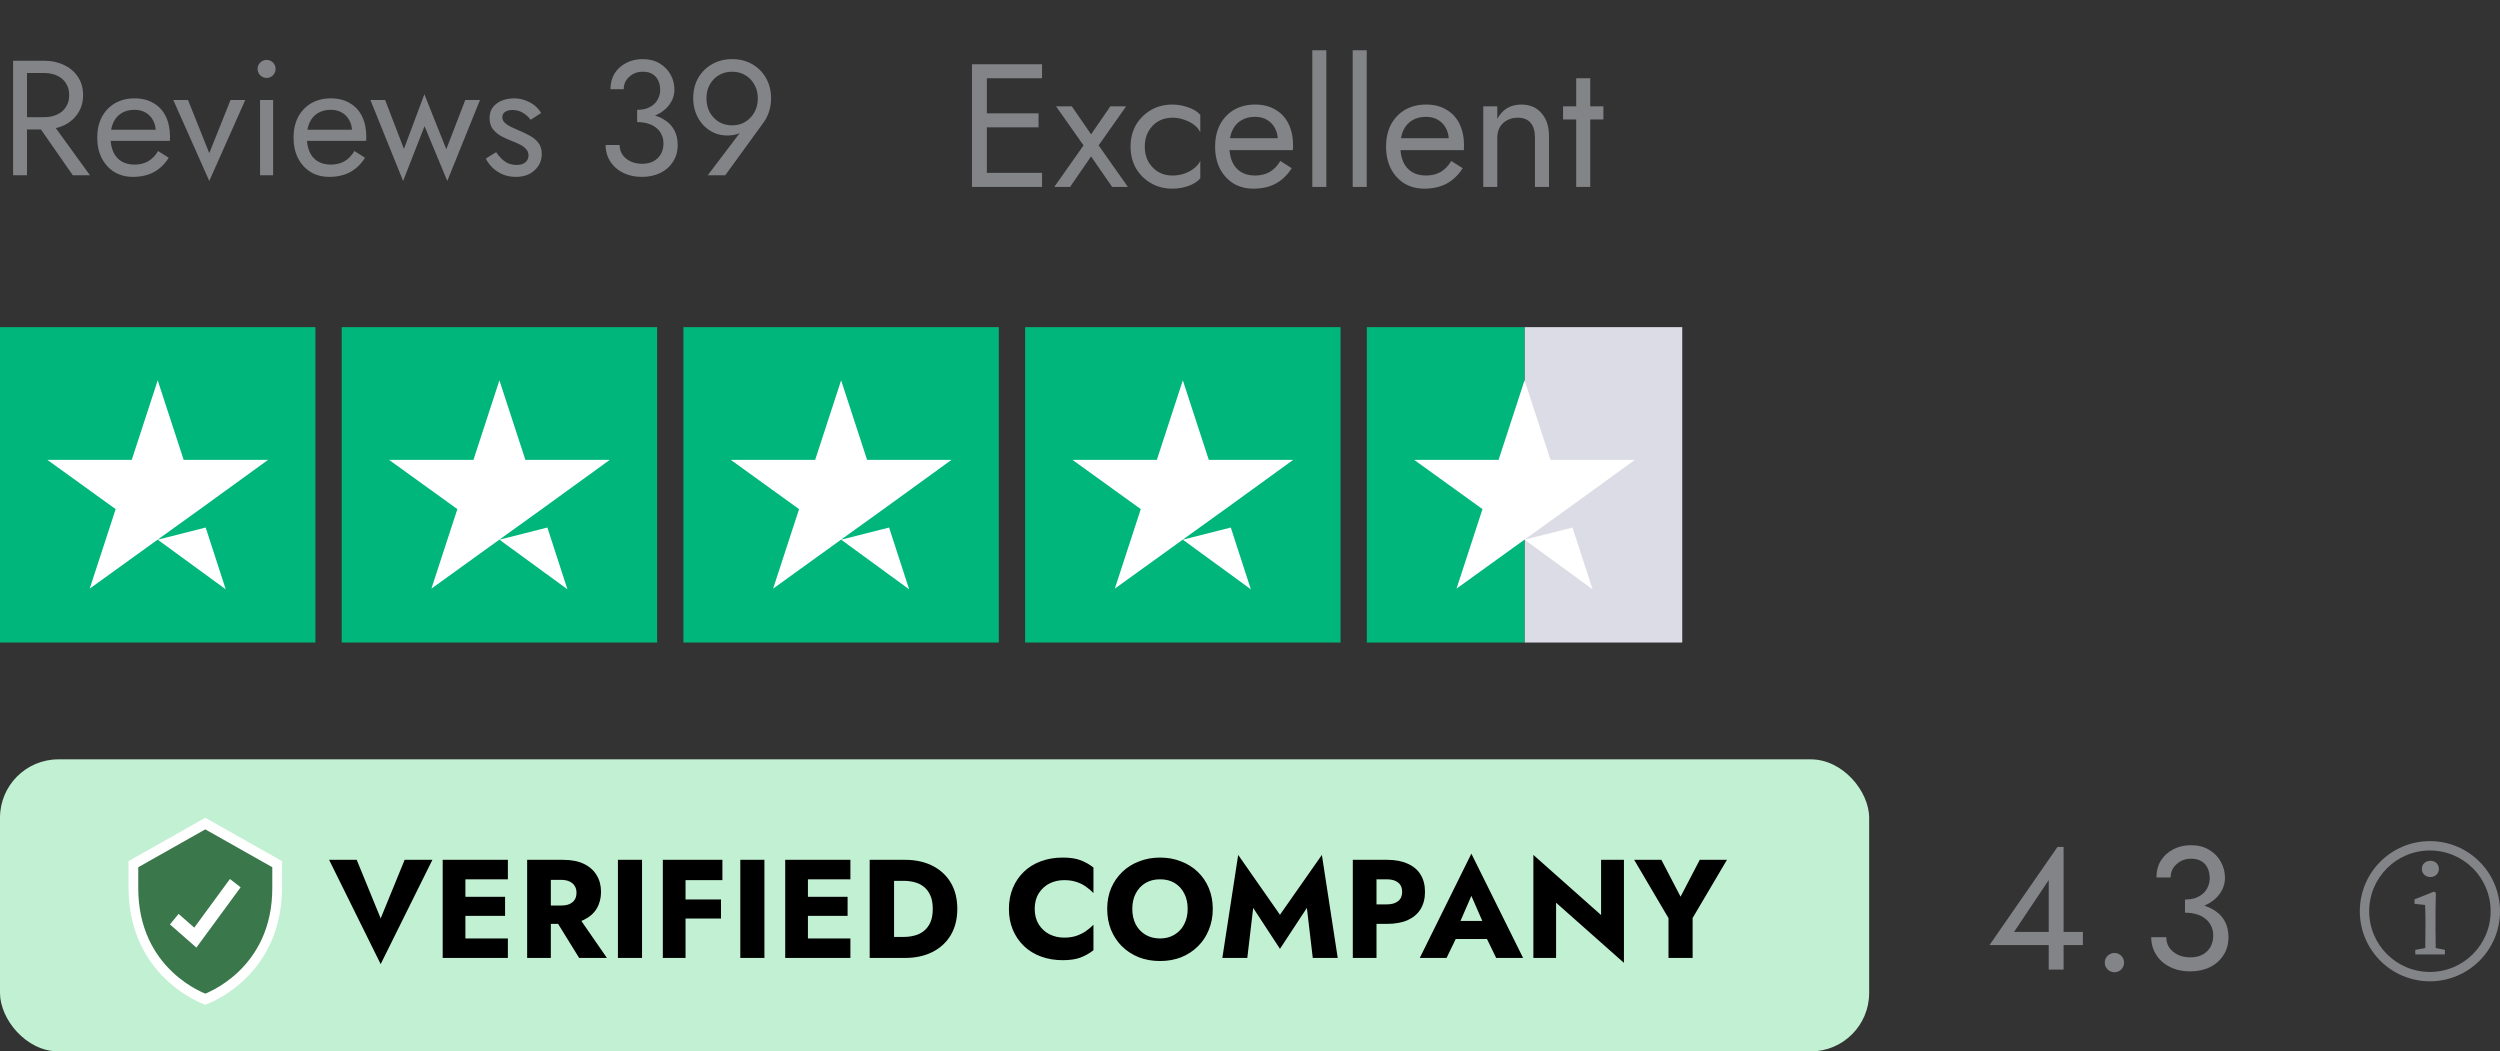 <svg width="214" height="90" viewBox="0 0 214 90" fill="none" xmlns="http://www.w3.org/2000/svg">
<rect x="0" y="0" width="214" height="90" fill="#333333" stroke="none"/>
<rect y="65" width="160" height="25" rx="5" fill="#C1F0D2"/>
<path d="M23.846 73.895C23.846 73.895 23.846 74.859 23.846 75.947C23.846 83.501 17.572 85.677 17.572 85.677C17.572 85.677 11.298 83.501 11.298 75.947C11.298 74.859 11.298 73.895 11.298 73.895L17.572 70.351L23.846 73.895Z" fill="#3A774B"/>
<path d="M17.572 86L17.477 85.967C17.46 85.961 17.055 85.819 16.452 85.489C15.9 85.187 15.067 84.66 14.233 83.87C13.294 82.979 12.546 81.941 12.009 80.786C11.34 79.343 11 77.715 11 75.946V73.712L17.572 70L24.143 73.712V75.946C24.143 77.715 23.803 79.343 23.134 80.786C22.597 81.941 21.849 82.979 20.91 83.87C20.076 84.66 19.244 85.187 18.691 85.489C18.089 85.819 17.683 85.961 17.666 85.967L17.572 86ZM11.835 74.234V76.029C11.835 77.633 12.14 79.106 12.742 80.406C13.223 81.446 13.894 82.381 14.737 83.185C15.49 83.904 16.245 84.383 16.745 84.658C17.131 84.871 17.43 84.998 17.572 85.055C17.714 84.998 18.012 84.871 18.398 84.658C18.899 84.383 19.653 83.903 20.407 83.185C21.25 82.381 21.921 81.446 22.402 80.406C23.003 79.106 23.308 77.633 23.308 76.029V74.234L17.572 70.994L11.835 74.234Z" fill="white"/>
<path d="M16.811 81.113L14.547 79.13L15.288 78.231L16.629 79.405L19.683 75.241L20.596 75.953L16.811 81.113Z" fill="white"/>
<g clip-path="url(#clip0_236_14)">
<path d="M27 28H0V55H27V28Z" fill="#00B67A"/>
<path d="M56.25 28H29.25V55H56.25V28Z" fill="#00B67A"/>
<path d="M85.5 28H58.5V55H85.5V28Z" fill="#00B67A"/>
<path d="M114.75 28H87.75V55H114.75V28Z" fill="#00B67A"/>
<path d="M144 28H130.5V55H144V28Z" fill="#DCDCE6"/>
<path d="M130.5 28H117V55H130.5V28Z" fill="#00B67A"/>
<path d="M13.5 46.197L17.606 45.156L19.322 50.444L13.5 46.197ZM22.95 39.362H15.722L13.5 32.556L11.278 39.362H4.05L9.9 43.581L7.678 50.387L13.528 46.169L17.128 43.581L22.95 39.362Z" fill="white"/>
<path d="M42.75 46.197L46.856 45.156L48.572 50.444L42.75 46.197ZM52.2 39.362H44.972L42.75 32.556L40.528 39.362H33.3L39.15 43.581L36.928 50.387L42.778 46.169L46.378 43.581L52.2 39.362Z" fill="white"/>
<path d="M72 46.197L76.106 45.156L77.822 50.444L72 46.197ZM81.45 39.362H74.222L72 32.556L69.778 39.362H62.55L68.4 43.581L66.178 50.387L72.028 46.169L75.628 43.581L81.45 39.362Z" fill="white"/>
<path d="M101.25 46.197L105.356 45.156L107.072 50.444L101.25 46.197ZM110.7 39.362H103.472L101.25 32.556L99.028 39.362H91.8L97.65 43.581L95.428 50.387L101.278 46.169L104.878 43.581L110.7 39.362Z" fill="white"/>
<path d="M130.5 46.197L134.606 45.156L136.322 50.444L130.5 46.197ZM139.95 39.362H132.722L130.5 32.556L128.278 39.362H121.05L126.9 43.581L124.678 50.387L130.528 46.169L134.128 43.581L139.95 39.362Z" fill="white"/>
</g>
<path d="M2.87 10.17H4.2L7.7 15H6.23L2.87 10.17ZM1.12 5.2H2.31V15H1.12V5.2ZM1.778 6.25V5.2H3.78C4.415 5.2 4.979 5.321 5.474 5.564C5.978 5.797 6.375 6.133 6.664 6.572C6.963 7.011 7.112 7.533 7.112 8.14C7.112 8.737 6.963 9.26 6.664 9.708C6.375 10.147 5.978 10.487 5.474 10.73C4.979 10.963 4.415 11.08 3.78 11.08H1.778V10.03H3.78C4.2 10.03 4.569 9.955 4.886 9.806C5.213 9.657 5.465 9.442 5.642 9.162C5.829 8.882 5.922 8.541 5.922 8.14C5.922 7.739 5.829 7.398 5.642 7.118C5.465 6.838 5.213 6.623 4.886 6.474C4.569 6.325 4.2 6.25 3.78 6.25H1.778ZM11.376 15.14C10.779 15.14 10.247 15 9.78 14.72C9.323 14.431 8.963 14.034 8.702 13.53C8.45 13.026 8.324 12.443 8.324 11.78C8.324 11.108 8.455 10.52 8.716 10.016C8.987 9.512 9.36 9.12 9.836 8.84C10.321 8.56 10.881 8.42 11.516 8.42C12.151 8.42 12.692 8.555 13.14 8.826C13.597 9.087 13.947 9.465 14.19 9.96C14.433 10.455 14.554 11.043 14.554 11.724C14.554 11.789 14.549 11.859 14.54 11.934C14.54 11.999 14.54 12.041 14.54 12.06H9.038V11.108H13.658L13.21 11.752C13.238 11.705 13.266 11.635 13.294 11.542C13.322 11.439 13.336 11.355 13.336 11.29C13.336 10.907 13.257 10.576 13.098 10.296C12.949 10.016 12.739 9.797 12.468 9.638C12.197 9.479 11.88 9.4 11.516 9.4C11.087 9.4 10.718 9.493 10.41 9.68C10.111 9.857 9.878 10.119 9.71 10.464C9.551 10.8 9.467 11.215 9.458 11.71C9.458 12.214 9.537 12.643 9.696 12.998C9.855 13.353 10.088 13.623 10.396 13.81C10.704 13.997 11.077 14.09 11.516 14.09C11.955 14.09 12.342 13.997 12.678 13.81C13.014 13.614 13.299 13.32 13.532 12.928L14.442 13.502C14.106 14.043 13.681 14.454 13.168 14.734C12.664 15.005 12.067 15.14 11.376 15.14ZM14.834 8.56H16.094L17.914 13.11L19.734 8.56H20.994L17.914 15.49L14.834 8.56ZM22.05 5.9C22.05 5.685 22.125 5.503 22.274 5.354C22.433 5.205 22.615 5.13 22.82 5.13C23.035 5.13 23.217 5.205 23.366 5.354C23.515 5.503 23.59 5.685 23.59 5.9C23.59 6.105 23.515 6.287 23.366 6.446C23.217 6.595 23.035 6.67 22.82 6.67C22.615 6.67 22.433 6.595 22.274 6.446C22.125 6.287 22.05 6.105 22.05 5.9ZM22.26 8.56H23.38V15H22.26V8.56ZM28.179 15.14C27.581 15.14 27.049 15 26.583 14.72C26.125 14.431 25.766 14.034 25.505 13.53C25.253 13.026 25.127 12.443 25.127 11.78C25.127 11.108 25.257 10.52 25.519 10.016C25.789 9.512 26.163 9.12 26.639 8.84C27.124 8.56 27.684 8.42 28.319 8.42C28.953 8.42 29.495 8.555 29.943 8.826C30.4 9.087 30.75 9.465 30.993 9.96C31.235 10.455 31.357 11.043 31.357 11.724C31.357 11.789 31.352 11.859 31.343 11.934C31.343 11.999 31.343 12.041 31.343 12.06H25.841V11.108H30.461L30.013 11.752C30.041 11.705 30.069 11.635 30.097 11.542C30.125 11.439 30.139 11.355 30.139 11.29C30.139 10.907 30.059 10.576 29.901 10.296C29.751 10.016 29.541 9.797 29.271 9.638C29 9.479 28.683 9.4 28.319 9.4C27.889 9.4 27.521 9.493 27.213 9.68C26.914 9.857 26.681 10.119 26.513 10.464C26.354 10.8 26.27 11.215 26.261 11.71C26.261 12.214 26.34 12.643 26.499 12.998C26.657 13.353 26.891 13.623 27.199 13.81C27.507 13.997 27.88 14.09 28.319 14.09C28.757 14.09 29.145 13.997 29.481 13.81C29.817 13.614 30.101 13.32 30.335 12.928L31.245 13.502C30.909 14.043 30.484 14.454 29.971 14.734C29.467 15.005 28.869 15.14 28.179 15.14ZM31.707 8.56H32.967L34.577 12.746L36.327 8.07L38.203 12.774L39.827 8.56H41.087L38.287 15.49L36.341 10.8L34.507 15.49L31.707 8.56ZM42.468 13.026C42.599 13.222 42.748 13.404 42.916 13.572C43.084 13.74 43.276 13.875 43.49 13.978C43.714 14.071 43.957 14.118 44.218 14.118C44.536 14.118 44.783 14.048 44.96 13.908C45.147 13.759 45.24 13.558 45.24 13.306C45.24 13.082 45.166 12.895 45.016 12.746C44.876 12.587 44.694 12.457 44.47 12.354C44.246 12.242 44.008 12.139 43.756 12.046C43.476 11.934 43.192 11.803 42.902 11.654C42.622 11.495 42.384 11.295 42.188 11.052C42.002 10.8 41.908 10.487 41.908 10.114C41.908 9.731 42.006 9.414 42.202 9.162C42.408 8.91 42.669 8.723 42.986 8.602C43.313 8.481 43.649 8.42 43.994 8.42C44.34 8.42 44.662 8.476 44.96 8.588C45.268 8.7 45.539 8.849 45.772 9.036C46.006 9.223 46.188 9.437 46.318 9.68L45.422 10.254C45.245 10.011 45.021 9.811 44.75 9.652C44.489 9.493 44.19 9.414 43.854 9.414C43.621 9.414 43.42 9.465 43.252 9.568C43.084 9.671 43 9.829 43 10.044C43 10.212 43.066 10.361 43.196 10.492C43.327 10.623 43.495 10.739 43.7 10.842C43.906 10.945 44.12 11.043 44.344 11.136C44.718 11.285 45.058 11.449 45.366 11.626C45.674 11.794 45.917 11.999 46.094 12.242C46.281 12.485 46.374 12.797 46.374 13.18C46.374 13.74 46.169 14.207 45.758 14.58C45.357 14.953 44.825 15.14 44.162 15.14C43.733 15.14 43.346 15.065 43 14.916C42.655 14.757 42.361 14.557 42.118 14.314C41.885 14.071 41.708 13.824 41.586 13.572L42.468 13.026ZM54.538 10.17V9.4C54.855 9.4 55.135 9.358 55.378 9.274C55.621 9.181 55.826 9.059 55.994 8.91C56.162 8.751 56.288 8.569 56.372 8.364C56.465 8.159 56.512 7.939 56.512 7.706C56.512 7.398 56.456 7.127 56.344 6.894C56.232 6.651 56.064 6.465 55.84 6.334C55.625 6.203 55.355 6.138 55.028 6.138C54.571 6.138 54.183 6.283 53.866 6.572C53.549 6.852 53.39 7.207 53.39 7.636H52.256C52.256 7.123 52.373 6.675 52.606 6.292C52.849 5.909 53.175 5.611 53.586 5.396C54.006 5.172 54.482 5.06 55.014 5.06C55.574 5.06 56.055 5.181 56.456 5.424C56.867 5.667 57.179 5.984 57.394 6.376C57.618 6.768 57.73 7.197 57.73 7.664C57.73 8.121 57.595 8.541 57.324 8.924C57.053 9.307 56.68 9.61 56.204 9.834C55.728 10.058 55.173 10.17 54.538 10.17ZM54.958 15.14C54.482 15.14 54.053 15.07 53.67 14.93C53.287 14.79 52.961 14.599 52.69 14.356C52.419 14.104 52.209 13.815 52.06 13.488C51.911 13.152 51.836 12.793 51.836 12.41H53.04C53.04 12.718 53.119 12.993 53.278 13.236C53.446 13.479 53.675 13.67 53.964 13.81C54.253 13.95 54.585 14.02 54.958 14.02C55.331 14.02 55.653 13.95 55.924 13.81C56.204 13.661 56.419 13.455 56.568 13.194C56.717 12.933 56.792 12.625 56.792 12.27C56.792 11.971 56.731 11.71 56.61 11.486C56.498 11.253 56.339 11.061 56.134 10.912C55.929 10.753 55.691 10.637 55.42 10.562C55.149 10.487 54.855 10.45 54.538 10.45V9.68C55.014 9.68 55.457 9.731 55.868 9.834C56.288 9.937 56.657 10.1 56.974 10.324C57.301 10.539 57.553 10.819 57.73 11.164C57.917 11.509 58.01 11.925 58.01 12.41C58.01 12.961 57.875 13.441 57.604 13.852C57.343 14.263 56.983 14.58 56.526 14.804C56.069 15.028 55.546 15.14 54.958 15.14ZM64.869 8.42C64.869 7.972 64.771 7.58 64.575 7.244C64.388 6.899 64.127 6.628 63.791 6.432C63.464 6.236 63.091 6.138 62.671 6.138C62.251 6.138 61.873 6.236 61.537 6.432C61.21 6.628 60.949 6.899 60.753 7.244C60.566 7.58 60.473 7.972 60.473 8.42C60.473 8.868 60.566 9.265 60.753 9.61C60.949 9.955 61.21 10.231 61.537 10.436C61.873 10.632 62.251 10.73 62.671 10.73C63.091 10.73 63.464 10.632 63.791 10.436C64.127 10.231 64.388 9.955 64.575 9.61C64.771 9.265 64.869 8.868 64.869 8.42ZM62.083 15H60.585L63.651 10.954L63.735 11.024C63.548 11.257 63.329 11.411 63.077 11.486C62.834 11.561 62.554 11.598 62.237 11.598C61.835 11.598 61.457 11.519 61.103 11.36C60.757 11.201 60.449 10.977 60.179 10.688C59.917 10.399 59.712 10.063 59.563 9.68C59.413 9.288 59.339 8.868 59.339 8.42C59.339 7.748 59.483 7.16 59.773 6.656C60.071 6.152 60.473 5.76 60.977 5.48C61.481 5.2 62.045 5.06 62.671 5.06C63.305 5.06 63.87 5.2 64.365 5.48C64.869 5.76 65.265 6.152 65.555 6.656C65.853 7.16 66.003 7.748 66.003 8.42C66.003 8.821 65.947 9.195 65.835 9.54C65.723 9.885 65.573 10.189 65.387 10.45L62.083 15Z" fill="#838487"/>
<path d="M83.905 16V14.8H89.2V16H83.905ZM83.905 6.7V5.5H89.2V6.7H83.905ZM83.905 10.9V9.7H88.9V10.9H83.905ZM83.2 5.5H84.475V16H83.2V5.5ZM95.047 9.1H96.397L94.042 12.445L96.547 16H95.197L93.397 13.39L91.597 16H90.247L92.752 12.445L90.397 9.1H91.747L93.397 11.5L95.047 9.1ZM97.991 12.55C97.991 13.03 98.091 13.455 98.291 13.825C98.501 14.195 98.781 14.49 99.131 14.71C99.491 14.92 99.896 15.025 100.346 15.025C100.716 15.025 101.061 14.97 101.381 14.86C101.711 14.74 101.996 14.585 102.236 14.395C102.476 14.195 102.646 13.985 102.746 13.765V15.265C102.506 15.545 102.161 15.765 101.711 15.925C101.271 16.075 100.816 16.15 100.346 16.15C99.676 16.15 99.071 15.995 98.531 15.685C97.991 15.375 97.561 14.95 97.241 14.41C96.931 13.86 96.776 13.24 96.776 12.55C96.776 11.85 96.931 11.23 97.241 10.69C97.561 10.15 97.991 9.725 98.531 9.415C99.071 9.105 99.676 8.95 100.346 8.95C100.816 8.95 101.271 9.03 101.711 9.19C102.161 9.34 102.506 9.555 102.746 9.835V11.335C102.646 11.105 102.476 10.895 102.236 10.705C101.996 10.515 101.711 10.365 101.381 10.255C101.061 10.135 100.716 10.075 100.346 10.075C99.896 10.075 99.491 10.18 99.131 10.39C98.781 10.6 98.501 10.895 98.291 11.275C98.091 11.645 97.991 12.07 97.991 12.55ZM107.284 16.15C106.644 16.15 106.074 16 105.574 15.7C105.084 15.39 104.699 14.965 104.419 14.425C104.149 13.885 104.014 13.26 104.014 12.55C104.014 11.83 104.154 11.2 104.434 10.66C104.724 10.12 105.124 9.7 105.634 9.4C106.154 9.1 106.754 8.95 107.434 8.95C108.114 8.95 108.694 9.095 109.174 9.385C109.664 9.665 110.039 10.07 110.299 10.6C110.559 11.13 110.689 11.76 110.689 12.49C110.689 12.56 110.684 12.635 110.674 12.715C110.674 12.785 110.674 12.83 110.674 12.85H104.779V11.83H109.729L109.249 12.52C109.279 12.47 109.309 12.395 109.339 12.295C109.369 12.185 109.384 12.095 109.384 12.025C109.384 11.615 109.299 11.26 109.129 10.96C108.969 10.66 108.744 10.425 108.454 10.255C108.164 10.085 107.824 10 107.434 10C106.974 10 106.579 10.1 106.249 10.3C105.929 10.49 105.679 10.77 105.499 11.14C105.329 11.5 105.239 11.945 105.229 12.475C105.229 13.015 105.314 13.475 105.484 13.855C105.654 14.235 105.904 14.525 106.234 14.725C106.564 14.925 106.964 15.025 107.434 15.025C107.904 15.025 108.319 14.925 108.679 14.725C109.039 14.515 109.344 14.2 109.594 13.78L110.569 14.395C110.209 14.975 109.754 15.415 109.204 15.715C108.664 16.005 108.024 16.15 107.284 16.15ZM112.334 4.3H113.534V16H112.334V4.3ZM115.791 4.3H116.991V16H115.791V4.3ZM121.918 16.15C121.278 16.15 120.708 16 120.208 15.7C119.718 15.39 119.333 14.965 119.053 14.425C118.783 13.885 118.648 13.26 118.648 12.55C118.648 11.83 118.788 11.2 119.068 10.66C119.358 10.12 119.758 9.7 120.268 9.4C120.788 9.1 121.388 8.95 122.068 8.95C122.748 8.95 123.328 9.095 123.808 9.385C124.298 9.665 124.673 10.07 124.933 10.6C125.193 11.13 125.323 11.76 125.323 12.49C125.323 12.56 125.318 12.635 125.308 12.715C125.308 12.785 125.308 12.83 125.308 12.85H119.413V11.83H124.363L123.883 12.52C123.913 12.47 123.943 12.395 123.973 12.295C124.003 12.185 124.018 12.095 124.018 12.025C124.018 11.615 123.933 11.26 123.763 10.96C123.603 10.66 123.378 10.425 123.088 10.255C122.798 10.085 122.458 10 122.068 10C121.608 10 121.213 10.1 120.883 10.3C120.563 10.49 120.313 10.77 120.133 11.14C119.963 11.5 119.873 11.945 119.863 12.475C119.863 13.015 119.948 13.475 120.118 13.855C120.288 14.235 120.538 14.525 120.868 14.725C121.198 14.925 121.598 15.025 122.068 15.025C122.538 15.025 122.953 14.925 123.313 14.725C123.673 14.515 123.978 14.2 124.228 13.78L125.203 14.395C124.843 14.975 124.388 15.415 123.838 15.715C123.298 16.005 122.658 16.15 121.918 16.15ZM131.393 11.8C131.393 11.23 131.268 10.8 131.018 10.51C130.768 10.22 130.403 10.075 129.923 10.075C129.573 10.075 129.263 10.15 128.993 10.3C128.733 10.44 128.528 10.64 128.378 10.9C128.238 11.16 128.168 11.46 128.168 11.8V16H126.968V9.1H128.168V10.18C128.398 9.76 128.683 9.45 129.023 9.25C129.373 9.05 129.773 8.95 130.223 8.95C130.953 8.95 131.528 9.195 131.948 9.685C132.378 10.165 132.593 10.82 132.593 11.65V16H131.393V11.8ZM133.799 9.1H137.249V10.225H133.799V9.1ZM134.924 6.7H136.124V16H134.924V6.7Z" fill="#838487"/>
<path d="M170.3 80.9L176.12 72.5H176.645V83H175.37V80.36V80.195V75.335L172.4 79.775H175.895H176.15H178.295V80.9H170.3ZM180.17 82.4C180.17 82.17 180.25 81.975 180.41 81.815C180.58 81.655 180.775 81.575 180.995 81.575C181.225 81.575 181.42 81.655 181.58 81.815C181.74 81.975 181.82 82.17 181.82 82.4C181.82 82.62 181.74 82.815 181.58 82.985C181.42 83.145 181.225 83.225 180.995 83.225C180.775 83.225 180.58 83.145 180.41 82.985C180.25 82.815 180.17 82.62 180.17 82.4ZM187.037 77.825V77C187.377 77 187.677 76.955 187.937 76.865C188.197 76.765 188.417 76.635 188.597 76.475C188.777 76.305 188.912 76.11 189.002 75.89C189.102 75.67 189.152 75.435 189.152 75.185C189.152 74.855 189.092 74.565 188.972 74.315C188.852 74.055 188.672 73.855 188.432 73.715C188.202 73.575 187.912 73.505 187.562 73.505C187.072 73.505 186.657 73.66 186.317 73.97C185.977 74.27 185.807 74.65 185.807 75.11H184.592C184.592 74.56 184.717 74.08 184.967 73.67C185.227 73.26 185.577 72.94 186.017 72.71C186.467 72.47 186.977 72.35 187.547 72.35C188.147 72.35 188.662 72.48 189.092 72.74C189.532 73 189.867 73.34 190.097 73.76C190.337 74.18 190.457 74.64 190.457 75.14C190.457 75.63 190.312 76.08 190.022 76.49C189.732 76.9 189.332 77.225 188.822 77.465C188.312 77.705 187.717 77.825 187.037 77.825ZM187.487 83.15C186.977 83.15 186.517 83.075 186.107 82.925C185.697 82.775 185.347 82.57 185.057 82.31C184.767 82.04 184.542 81.73 184.382 81.38C184.222 81.02 184.142 80.635 184.142 80.225H185.432C185.432 80.555 185.517 80.85 185.687 81.11C185.867 81.37 186.112 81.575 186.422 81.725C186.732 81.875 187.087 81.95 187.487 81.95C187.887 81.95 188.232 81.875 188.522 81.725C188.822 81.565 189.052 81.345 189.212 81.065C189.372 80.785 189.452 80.455 189.452 80.075C189.452 79.755 189.387 79.475 189.257 79.235C189.137 78.985 188.967 78.78 188.747 78.62C188.527 78.45 188.272 78.325 187.982 78.245C187.692 78.165 187.377 78.125 187.037 78.125V77.3C187.547 77.3 188.022 77.355 188.462 77.465C188.912 77.575 189.307 77.75 189.647 77.99C189.997 78.22 190.267 78.52 190.457 78.89C190.657 79.26 190.757 79.705 190.757 80.225C190.757 80.815 190.612 81.33 190.322 81.77C190.042 82.21 189.657 82.55 189.167 82.79C188.677 83.03 188.117 83.15 187.487 83.15Z" fill="#838487"/>
<path d="M32.586 78.616L34.638 73.6H37.014L32.586 82.528L28.17 73.6H30.534L32.586 78.616ZM39.238 82V80.332H43.474V82H39.238ZM39.238 75.268V73.6H43.474V75.268H39.238ZM39.238 78.4V76.768H43.234V78.4H39.238ZM37.894 73.6H39.838V82H37.894V73.6ZM47.224 78.196H49.324L51.952 82H49.576L47.224 78.196ZM45.124 73.6H47.152V82H45.124V73.6ZM46.396 75.316V73.6H48.184C48.904 73.6 49.504 73.716 49.984 73.948C50.464 74.18 50.828 74.504 51.076 74.92C51.324 75.328 51.448 75.804 51.448 76.348C51.448 76.884 51.324 77.36 51.076 77.776C50.828 78.184 50.464 78.504 49.984 78.736C49.504 78.968 48.904 79.084 48.184 79.084H46.396V77.512H48.04C48.312 77.512 48.544 77.472 48.736 77.392C48.936 77.304 49.088 77.18 49.192 77.02C49.296 76.852 49.348 76.652 49.348 76.42C49.348 76.188 49.296 75.992 49.192 75.832C49.088 75.664 48.936 75.536 48.736 75.448C48.544 75.36 48.312 75.316 48.04 75.316H46.396ZM52.894 73.6H54.958V82H52.894V73.6ZM58.082 75.34V73.6H61.838V75.34H58.082ZM58.082 78.628V76.996H61.718V78.628H58.082ZM56.738 73.6H58.682V82H56.738V73.6ZM63.37 73.6H65.434V82H63.37V73.6ZM68.558 82V80.332H72.794V82H68.558ZM68.558 75.268V73.6H72.794V75.268H68.558ZM68.558 78.4V76.768H72.554V78.4H68.558ZM67.214 73.6H69.158V82H67.214V73.6ZM74.445 73.6H76.533V82H74.445V73.6ZM77.445 82H75.789V80.2H77.373C77.693 80.2 78.001 80.16 78.297 80.08C78.601 80 78.865 79.868 79.089 79.684C79.321 79.5 79.505 79.256 79.641 78.952C79.777 78.64 79.845 78.256 79.845 77.8C79.845 77.344 79.777 76.964 79.641 76.66C79.505 76.348 79.321 76.1 79.089 75.916C78.865 75.732 78.601 75.6 78.297 75.52C78.001 75.44 77.693 75.4 77.373 75.4H75.789V73.6H77.445C78.365 73.6 79.161 73.772 79.833 74.116C80.505 74.46 81.025 74.944 81.393 75.568C81.761 76.192 81.945 76.936 81.945 77.8C81.945 78.656 81.761 79.4 81.393 80.032C81.025 80.656 80.505 81.14 79.833 81.484C79.161 81.828 78.365 82 77.445 82ZM88.571 77.8C88.571 78.312 88.687 78.756 88.919 79.132C89.151 79.5 89.455 79.78 89.831 79.972C90.215 80.164 90.635 80.26 91.091 80.26C91.491 80.26 91.843 80.208 92.147 80.104C92.451 80 92.723 79.864 92.963 79.696C93.203 79.528 93.415 79.348 93.599 79.156V81.34C93.263 81.604 92.895 81.812 92.495 81.964C92.095 82.116 91.587 82.192 90.971 82.192C90.299 82.192 89.679 82.088 89.111 81.88C88.543 81.672 88.055 81.372 87.647 80.98C87.239 80.588 86.923 80.124 86.699 79.588C86.475 79.052 86.363 78.456 86.363 77.8C86.363 77.144 86.475 76.548 86.699 76.012C86.923 75.476 87.239 75.012 87.647 74.62C88.055 74.228 88.543 73.928 89.111 73.72C89.679 73.512 90.299 73.408 90.971 73.408C91.587 73.408 92.095 73.484 92.495 73.636C92.895 73.788 93.263 73.996 93.599 74.26V76.444C93.415 76.252 93.203 76.072 92.963 75.904C92.723 75.728 92.451 75.592 92.147 75.496C91.843 75.392 91.491 75.34 91.091 75.34C90.635 75.34 90.215 75.436 89.831 75.628C89.455 75.82 89.151 76.1 88.919 76.468C88.687 76.836 88.571 77.28 88.571 77.8ZM96.925 77.8C96.925 78.296 97.021 78.736 97.213 79.12C97.413 79.496 97.689 79.792 98.041 80.008C98.401 80.224 98.821 80.332 99.301 80.332C99.773 80.332 100.185 80.224 100.537 80.008C100.897 79.792 101.173 79.496 101.365 79.12C101.565 78.736 101.665 78.296 101.665 77.8C101.665 77.304 101.569 76.868 101.377 76.492C101.185 76.108 100.913 75.808 100.561 75.592C100.209 75.376 99.789 75.268 99.301 75.268C98.821 75.268 98.401 75.376 98.041 75.592C97.689 75.808 97.413 76.108 97.213 76.492C97.021 76.868 96.925 77.304 96.925 77.8ZM94.777 77.8C94.777 77.152 94.889 76.56 95.113 76.024C95.345 75.488 95.665 75.024 96.073 74.632C96.481 74.24 96.961 73.94 97.513 73.732C98.065 73.516 98.661 73.408 99.301 73.408C99.949 73.408 100.545 73.516 101.089 73.732C101.641 73.94 102.121 74.24 102.529 74.632C102.937 75.024 103.253 75.488 103.477 76.024C103.701 76.56 103.813 77.152 103.813 77.8C103.813 78.448 103.701 79.044 103.477 79.588C103.261 80.132 102.949 80.604 102.541 81.004C102.141 81.404 101.665 81.716 101.113 81.94C100.561 82.156 99.957 82.264 99.301 82.264C98.637 82.264 98.029 82.156 97.477 81.94C96.925 81.716 96.445 81.404 96.037 81.004C95.637 80.604 95.325 80.132 95.101 79.588C94.885 79.044 94.777 78.448 94.777 77.8ZM107.273 77.716L106.769 82H104.633L105.989 73.18L109.565 78.304L113.153 73.18L114.509 82H112.373L111.869 77.716L109.565 81.22L107.273 77.716ZM115.8 73.6H117.828V82H115.8V73.6ZM117.072 75.268V73.6H118.716C119.428 73.6 120.024 73.712 120.504 73.936C120.992 74.152 121.36 74.464 121.608 74.872C121.856 75.28 121.98 75.772 121.98 76.348C121.98 76.908 121.856 77.396 121.608 77.812C121.36 78.22 120.992 78.536 120.504 78.76C120.024 78.976 119.428 79.084 118.716 79.084H117.072V77.416H118.716C119.124 77.416 119.444 77.324 119.676 77.14C119.908 76.956 120.024 76.692 120.024 76.348C120.024 75.996 119.908 75.728 119.676 75.544C119.444 75.36 119.124 75.268 118.716 75.268H117.072ZM123.753 80.38L123.897 78.832H128.061L128.193 80.38H123.753ZM125.949 76.684L124.773 79.396L124.869 79.84L123.825 82H121.533L125.949 73.072L130.377 82H128.073L127.065 79.924L127.137 79.408L125.949 76.684ZM137.053 73.6H139.009V82.42L133.201 77.272V82H131.257V73.18L137.053 78.328V73.6ZM145.5 73.6H147.828L144.888 78.58V82H142.824V78.592L139.884 73.6H142.212L143.856 76.756L145.5 73.6Z" fill="black"/>
<path d="M208 72C204.686 72 202 74.686 202 78C202 81.314 204.686 84 208 84C211.314 84 214 81.314 214 78C214 74.686 211.314 72 208 72ZM211.676 81.676C211.198 82.153 210.642 82.528 210.023 82.79C209.383 83.061 208.702 83.198 208 83.198C207.298 83.198 206.617 83.061 205.977 82.79C205.358 82.528 204.802 82.153 204.324 81.676C203.846 81.198 203.471 80.642 203.21 80.023C202.939 79.383 202.802 78.702 202.802 78C202.802 77.298 202.939 76.617 203.21 75.977C203.472 75.358 203.846 74.802 204.324 74.324C204.802 73.846 205.358 73.471 205.977 73.21C206.617 72.939 207.298 72.802 208 72.802C208.702 72.802 209.383 72.939 210.023 73.21C210.642 73.472 211.198 73.847 211.676 74.324C212.153 74.802 212.528 75.358 212.79 75.977C213.061 76.617 213.198 77.298 213.198 78C213.198 78.702 213.061 79.383 212.79 80.023C212.528 80.642 212.153 81.198 211.676 81.676Z" fill="#838487"/>
<path d="M208.039 75.074C208.447 75.074 208.767 74.787 208.767 74.379C208.767 73.96 208.447 73.684 208.039 73.684C207.63 73.684 207.311 73.96 207.311 74.379C207.31 74.787 207.63 75.074 208.039 75.074Z" fill="#838487"/>
<path d="M208.497 81.15C208.486 80.596 208.48 79.869 208.48 79.377V77.921L208.513 76.431L208.348 76.321L206.682 76.983V77.369L207.586 77.468C207.608 77.909 207.619 78.251 207.619 78.858V79.377C207.619 79.87 207.614 80.598 207.602 81.152L206.748 81.308V81.694H207.586H208.513H209.285V81.308L208.497 81.15Z" fill="#838487"/>
<defs>
<clipPath id="clip0_236_14">
<rect width="144" height="27" fill="white" transform="translate(0 28)"/>
</clipPath>
</defs>
</svg>
